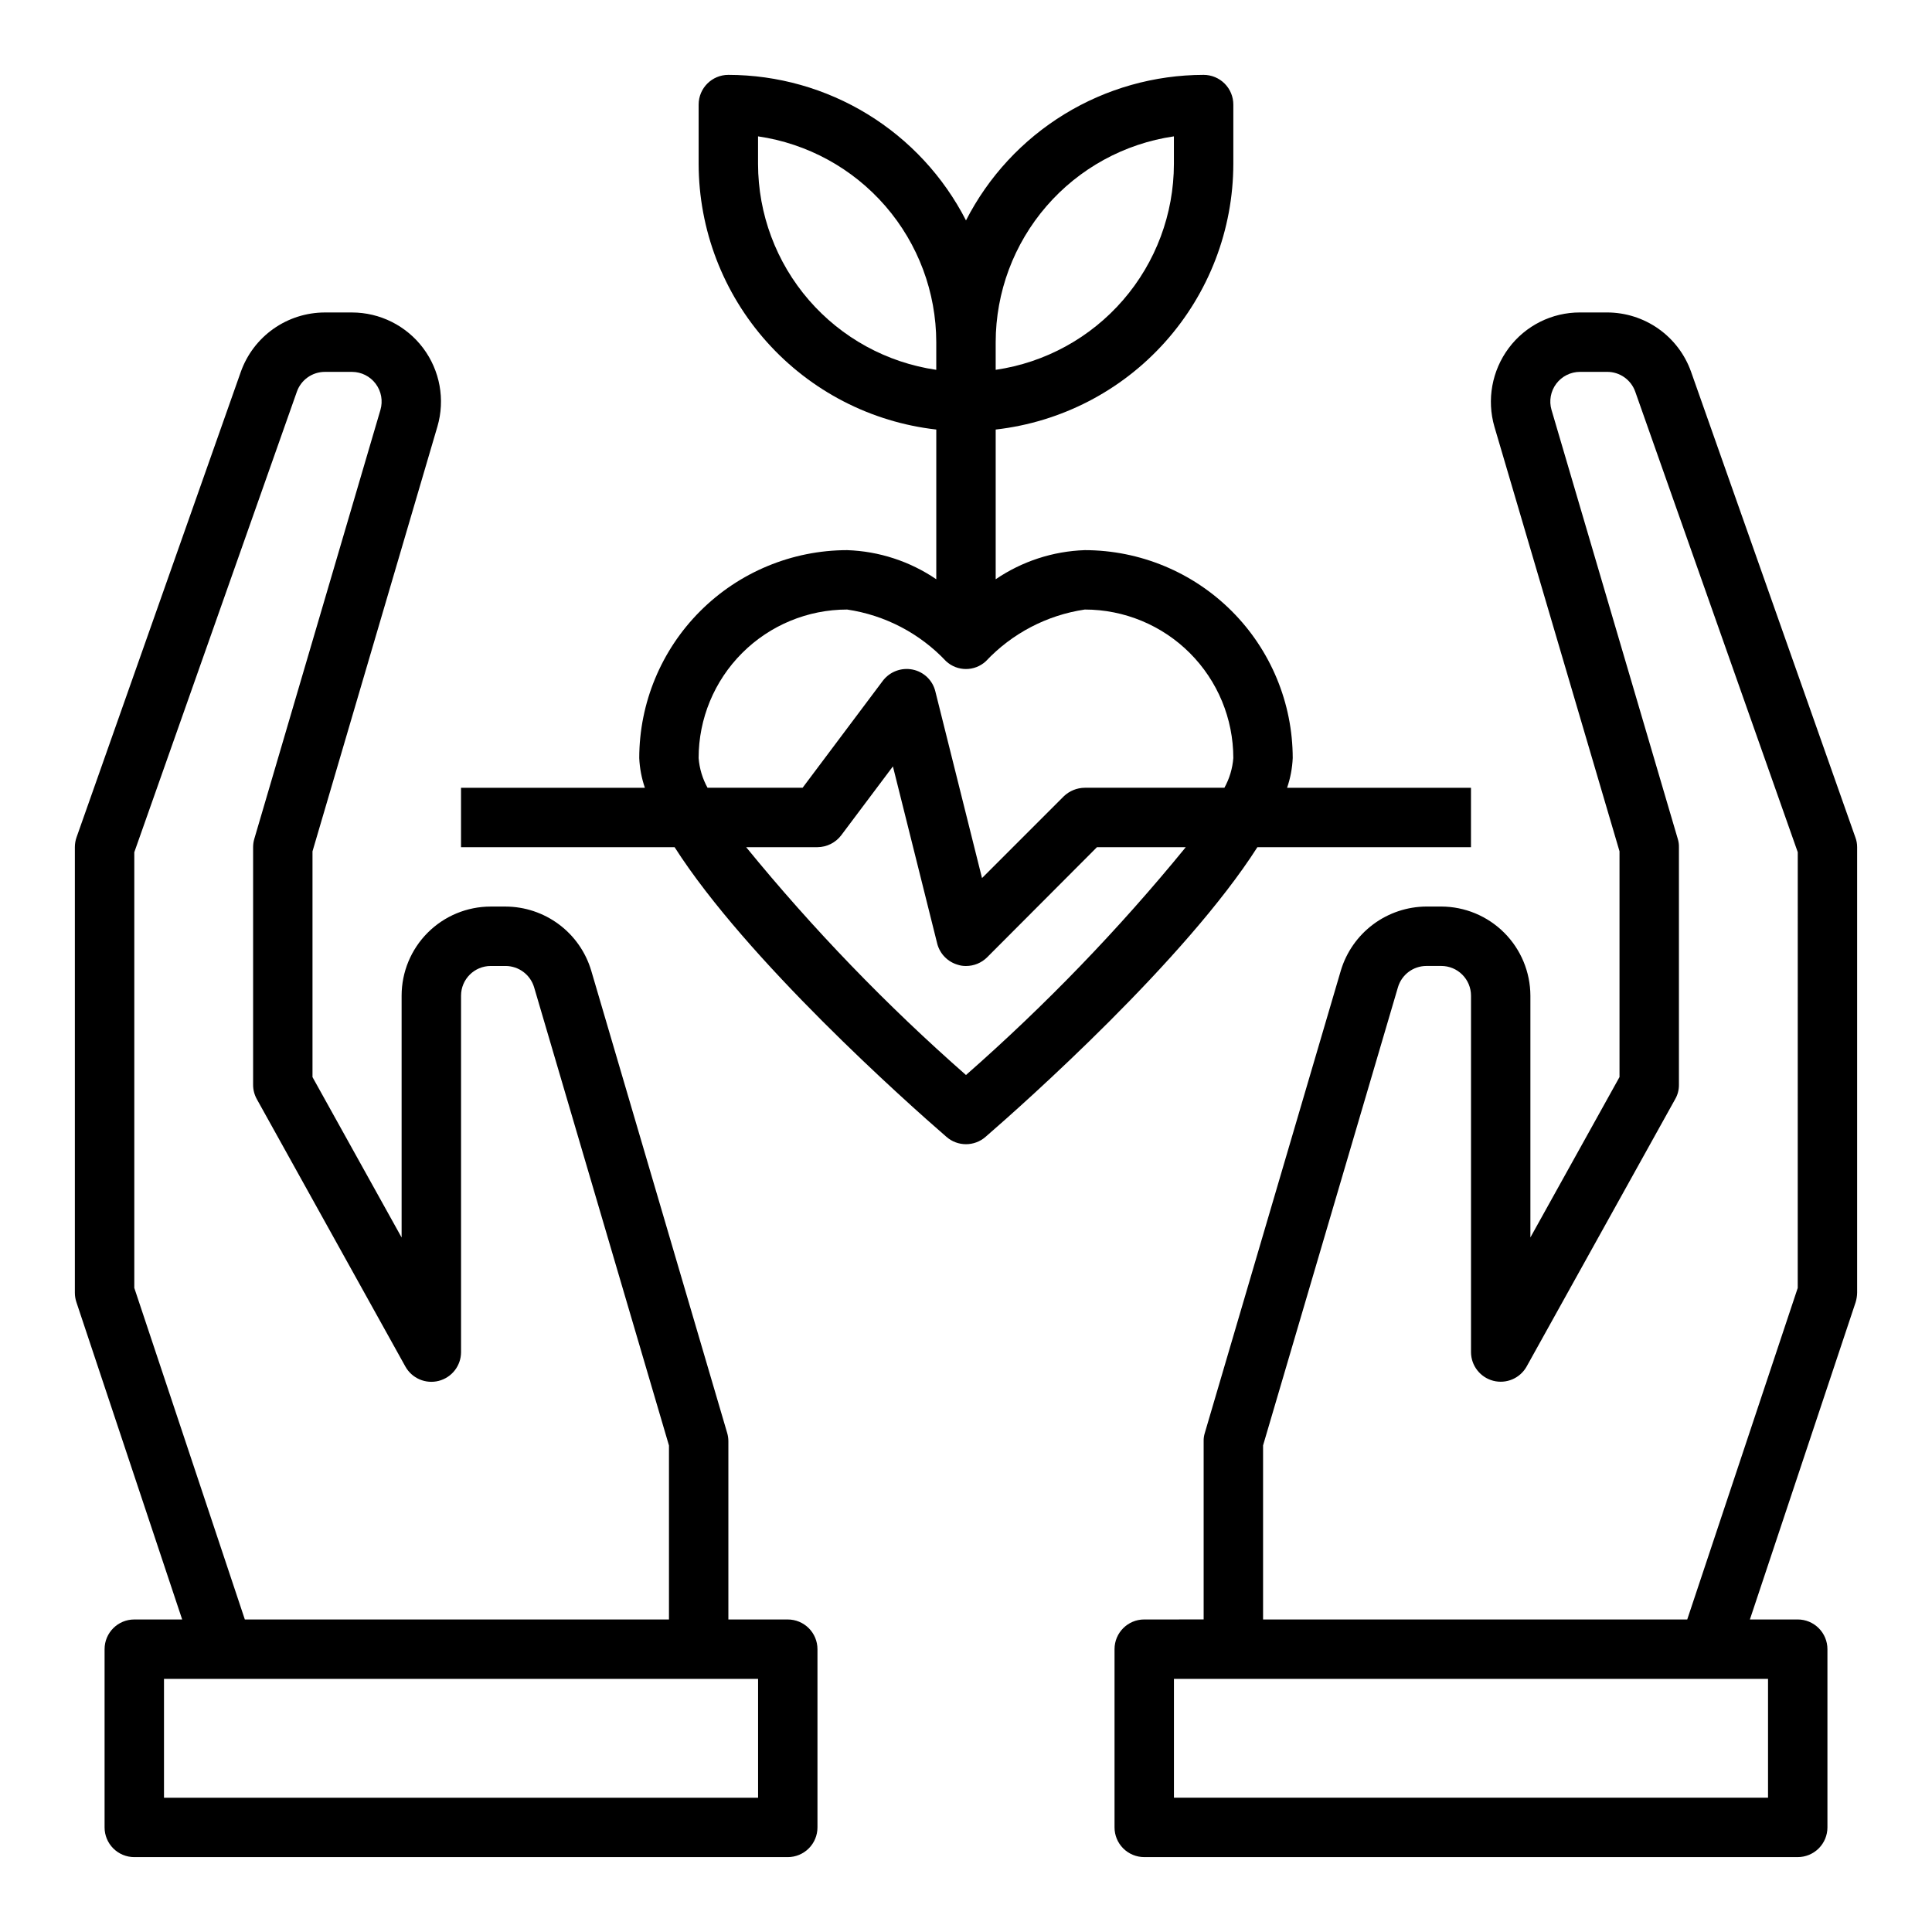 <?xml version="1.0" encoding="UTF-8"?>
<!-- Uploaded to: ICON Repo, www.iconrepo.com, Generator: ICON Repo Mixer Tools -->
<svg fill="#000000" width="800px" height="800px" version="1.1" viewBox="144 144 512 512" xmlns="http://www.w3.org/2000/svg">
 <g>
  <path d="m485.09 352.77c0.875-2.539 1.375-5.188 1.496-7.871-0.016-14.609-5.828-28.617-16.156-38.945-10.332-10.332-24.336-16.141-38.945-16.16-8.445 0.285-16.633 2.961-23.617 7.715v-39.676c17.301-1.961 33.281-10.215 44.891-23.191 11.613-12.977 18.051-29.77 18.086-47.184v-15.742c0-2.09-0.832-4.09-2.305-5.566-1.477-1.477-3.481-2.309-5.566-2.309-13.031 0.02-25.805 3.629-36.914 10.434-11.109 6.805-20.129 16.543-26.062 28.141-5.938-11.598-14.957-21.336-26.066-28.141-11.109-6.805-23.883-10.414-36.91-10.434-4.348 0-7.875 3.527-7.875 7.875v15.742c0.039 17.414 6.473 34.207 18.086 47.184 11.613 12.977 27.59 21.23 44.891 23.191v39.676c-6.981-4.754-15.172-7.43-23.613-7.715-14.609 0.02-28.617 5.828-38.949 16.16-10.328 10.328-16.141 24.336-16.156 38.945 0.121 2.684 0.625 5.332 1.496 7.871h-48.727v15.742h56.602c19.051 29.836 61.559 67.699 72.027 76.754 2.969 2.613 7.418 2.613 10.391 0 10.469-9.055 52.98-46.918 72.027-76.754l56.602 0.004v-15.746zm-77.223-118.08c0.016-13.25 4.797-26.047 13.469-36.062s20.656-16.578 33.762-18.492v7.32c-0.016 13.246-4.797 26.047-13.469 36.062-8.672 10.016-20.652 16.578-33.762 18.492zm-62.977-47.234v-7.32c13.109 1.914 25.09 8.477 33.762 18.492s13.453 22.812 13.469 36.062v7.32c-13.105-1.914-25.09-8.477-33.762-18.492s-13.449-22.816-13.469-36.062zm55.105 241.43v0.004c-21.055-18.484-40.539-38.68-58.254-60.379h18.891c2.477-0.02 4.801-1.18 6.301-3.148l13.699-18.262 11.73 46.918-0.004-0.004c0.688 2.742 2.789 4.906 5.512 5.668 0.684 0.219 1.402 0.328 2.125 0.316 2.09 0.004 4.098-0.816 5.586-2.285l29.129-29.203h23.535c-17.715 21.699-37.199 41.895-58.25 60.379zm68.484-76.121h-36.996c-2.09 0.016-4.09 0.832-5.59 2.285l-21.648 21.648-12.359-49.438c-0.707-2.961-3.078-5.234-6.062-5.824-2.981-0.59-6.035 0.57-7.871 2.988l-21.254 28.34h-25.191c-1.344-2.422-2.148-5.109-2.363-7.871 0-10.438 4.148-20.449 11.531-27.832 7.379-7.383 17.391-11.527 27.832-11.527 10.027 1.484 19.266 6.309 26.211 13.695 2.977 2.758 7.574 2.758 10.551 0 6.945-7.387 16.184-12.211 26.215-13.695 10.438 0 20.449 4.144 27.832 11.527 7.379 7.383 11.527 17.395 11.527 27.832-0.215 2.762-1.02 5.449-2.363 7.871z"/>
  <path d="m635.69 365.91-43.531-123.36c-1.629-4.606-4.648-8.594-8.637-11.414-3.992-2.82-8.758-4.332-13.645-4.332h-7.164 0.004c-7.441-0.02-14.449 3.484-18.895 9.449-4.457 5.977-5.856 13.699-3.777 20.859l33.141 112.49v59.828l-23.617 42.508v-64.078c-0.02-6.258-2.512-12.254-6.938-16.68-4.426-4.426-10.422-6.918-16.68-6.938h-3.938 0.004c-5.094 0.027-10.043 1.684-14.125 4.731-4.078 3.047-7.074 7.32-8.547 12.195l-36.055 122.57c-0.227 0.715-0.332 1.457-0.312 2.203v47.23l-15.746 0.004c-4.348 0-7.871 3.523-7.871 7.871v47.234c0 2.086 0.828 4.09 2.305 5.566 1.477 1.473 3.481 2.305 5.566 2.305h173.18c2.09 0 4.09-0.832 5.566-2.305 1.477-1.477 2.309-3.481 2.309-5.566v-47.234c0-2.086-0.832-4.09-2.309-5.566-1.477-1.477-3.477-2.305-5.566-2.305h-12.672l28.023-84.074c0.246-0.816 0.379-1.664 0.395-2.519v-118.08c0.004-0.891-0.156-1.77-0.473-2.598zm-23.145 223.01v31.488h-157.44v-31.488zm7.871-103.6-29.281 87.855h-112.41v-46.129l35.738-121.39c0.98-3.359 4.059-5.668 7.559-5.668h3.934c2.09 0 4.09 0.828 5.566 2.305 1.477 1.477 2.309 3.477 2.309 5.566v94.465c0.008 3.57 2.422 6.684 5.875 7.59s7.086-0.629 8.844-3.734l39.359-70.848c0.688-1.168 1.039-2.504 1.023-3.856v-62.977c0.02-0.75-0.09-1.492-0.312-2.207l-33.457-113.67c-0.695-2.379-0.227-4.945 1.258-6.926 1.488-1.98 3.82-3.148 6.301-3.148h7.164-0.004c3.367-0.02 6.371 2.098 7.481 5.273l43.059 122.02z"/>
  <path d="m352.77 573.18h-15.742v-47.234c-0.004-0.75-0.109-1.496-0.324-2.219l-36.031-122.53c-1.461-4.887-4.457-9.172-8.543-12.223s-9.043-4.707-14.145-4.727h-3.934c-6.266 0-12.27 2.488-16.699 6.918-4.43 4.43-6.918 10.434-6.918 16.699v64.086l-23.617-42.508v-59.828l33.102-112.57c2.086-7.133 0.688-14.832-3.769-20.781s-11.453-9.453-18.883-9.457h-7.18c-4.883 0.008-9.645 1.523-13.633 4.34-3.988 2.82-7.004 6.805-8.637 11.406l-43.527 123.33c-0.297 0.84-0.449 1.727-0.449 2.621v118.08c0 0.848 0.137 1.688 0.402 2.488l28.035 84.105h-12.691c-4.348 0-7.871 3.523-7.871 7.871v47.234c0 2.086 0.828 4.09 2.305 5.566 1.477 1.473 3.477 2.305 5.566 2.305h173.18c2.09 0 4.09-0.832 5.566-2.305 1.477-1.477 2.305-3.481 2.305-5.566v-47.234c0-2.086-0.828-4.09-2.305-5.566-1.477-1.477-3.477-2.305-5.566-2.305zm-173.18-87.867v-115.46l43.074-122.02c1.102-3.16 4.078-5.277 7.426-5.281h7.18c2.481 0 4.812 1.172 6.297 3.156 1.488 1.984 1.949 4.555 1.25 6.934l-33.414 113.64c-0.215 0.723-0.324 1.469-0.324 2.223v62.977c-0.004 1.336 0.34 2.648 0.992 3.816l39.359 70.848c1.742 3.133 5.383 4.695 8.852 3.797 3.473-0.898 5.898-4.027 5.902-7.613v-94.465c0-4.348 3.523-7.871 7.871-7.871h3.938-0.004c3.492 0.012 6.559 2.309 7.559 5.652l35.738 121.43v46.098h-112.4zm165.31 135.1h-157.44v-31.488h157.44z"/>
 </g>
</svg>